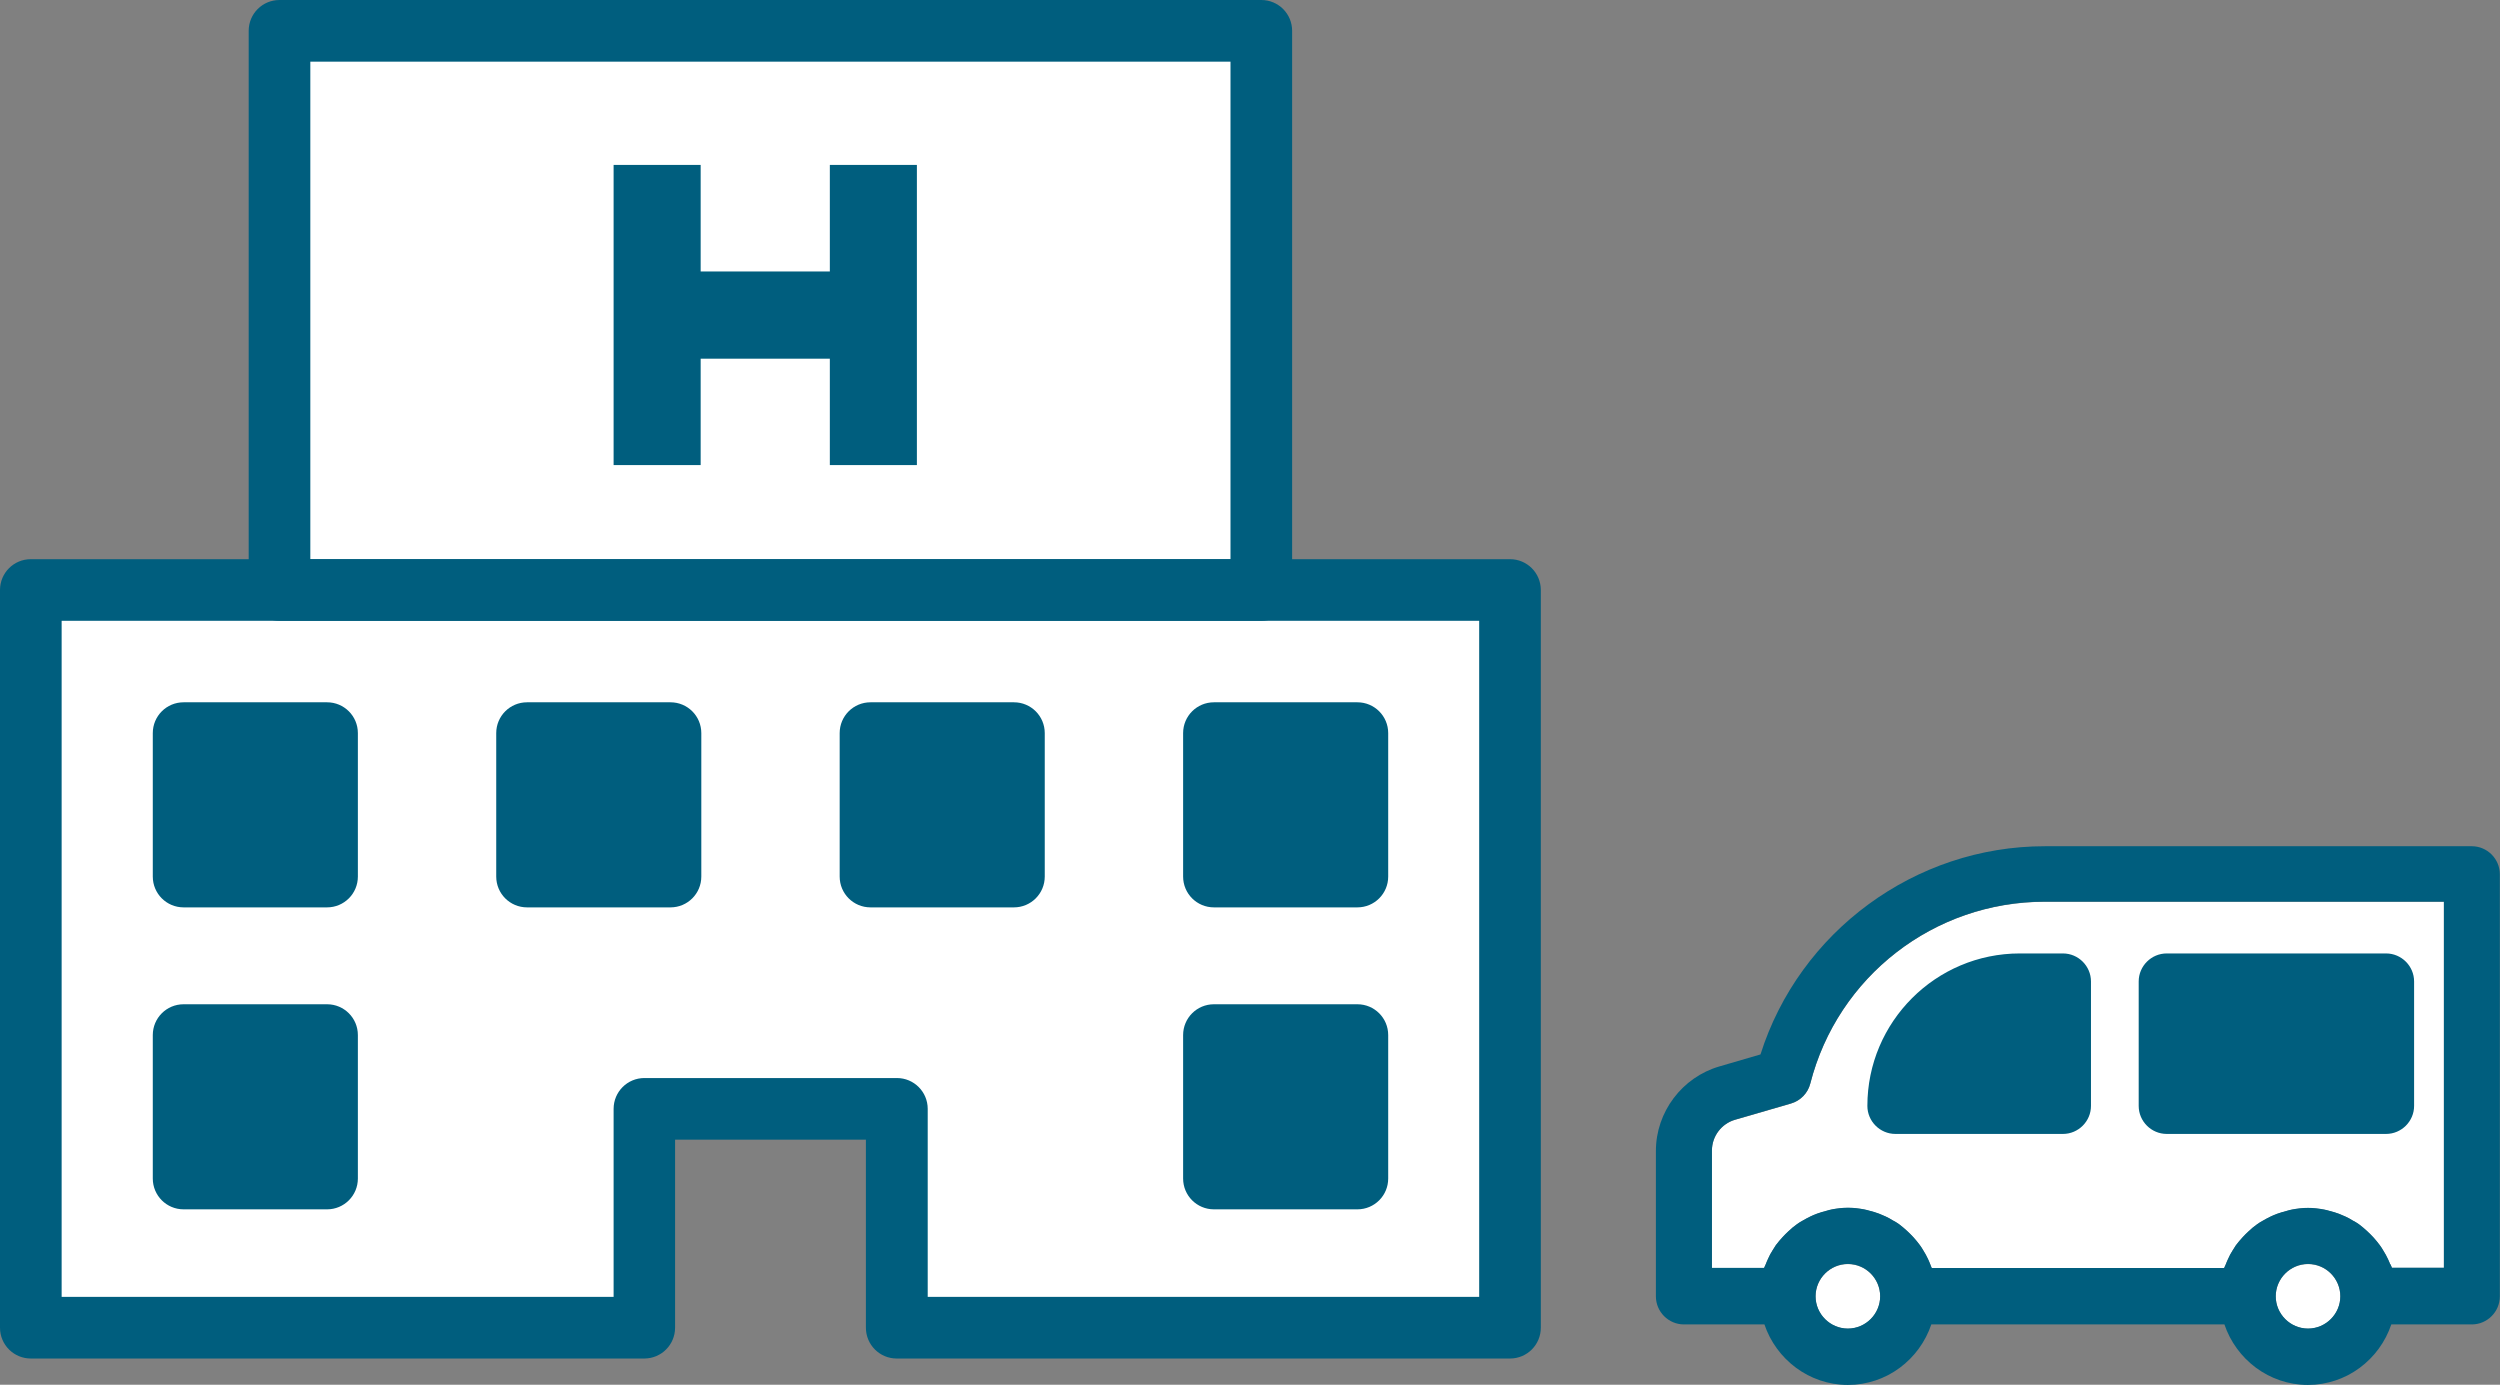 <?xml version="1.0" encoding="UTF-8"?><svg id="_レイヤー_2" xmlns="http://www.w3.org/2000/svg" viewBox="0 0 152.5 84.47"><rect x="0" y="0" width="152.5" height="84.47" fill="#808080" stroke="none"/><defs><style>.cls-1{fill:#fff;}.cls-1,.cls-2{stroke-width:0px;}.cls-2{fill:#005e7e;}</style></defs><g id="contents"><path class="cls-1" d="m145.81,77.15c-.04-.11-.09-.22-.14-.33-.09-.19-.18-.36-.29-.53-.06-.11-.13-.21-.2-.31-.12-.17-.26-.33-.4-.49-.12-.13-.25-.26-.38-.38-.16-.15-.33-.29-.5-.42-.12-.09-.25-.16-.38-.23-.14-.09-.29-.17-.44-.24-.13-.06-.27-.12-.4-.17-.18-.07-.36-.12-.55-.17-.12-.03-.23-.07-.36-.09-.32-.06-.64-.1-.98-.1s-.66.04-.98.1c-.12.02-.24.06-.35.09-.19.05-.37.1-.56.17-.14.05-.27.11-.4.17-.16.07-.3.16-.45.24-.13.07-.25.14-.37.23-.19.13-.36.28-.53.44-.12.11-.23.22-.34.34-.15.16-.29.33-.42.5-.07.1-.13.2-.19.3-.11.17-.21.35-.29.54-.05.11-.1.22-.14.33-.03.08-.07.15-.1.22h-17.83c-.03-.08-.07-.15-.09-.22-.04-.11-.09-.22-.14-.33-.09-.19-.18-.36-.29-.53-.06-.11-.13-.21-.2-.31-.12-.17-.26-.33-.4-.49-.12-.13-.25-.26-.38-.38-.16-.15-.33-.29-.5-.42-.12-.09-.25-.16-.38-.23-.14-.09-.29-.17-.44-.24-.13-.06-.27-.12-.4-.17-.18-.07-.36-.12-.55-.17-.12-.03-.23-.07-.36-.09-.32-.06-.64-.1-.98-.1s-.66.04-.98.1c-.12.02-.24.06-.35.09-.19.05-.37.1-.56.17-.14.05-.27.11-.4.17-.16.07-.3.16-.45.24-.13.07-.25.14-.37.23-.19.13-.36.28-.53.44-.12.11-.23.22-.34.34-.15.16-.29.33-.42.5-.07.1-.13.2-.19.3-.11.17-.21.35-.29.54-.05.11-.1.22-.14.33-.03.08-.07.15-.1.22h-3.18v-7.17c0-.86.58-1.63,1.41-1.87l3.41-.99c.58-.17,1.03-.63,1.18-1.22,1.67-6.53,7.55-11.09,14.3-11.09h24.35v22.33h-3.17c-.03-.08-.07-.15-.09-.22Z"/><circle class="cls-1" cx="140.79" cy="79.08" r="1.97"/><circle class="cls-1" cx="112.72" cy="79.08" r="1.97"/><rect class="cls-1" x="17.13" y="2" width="57.98" height="33.06"/><polygon class="cls-1" points="1.55 36.1 1.55 81.1 38.59 81.1 38.59 67.25 54.51 67.25 54.51 81.1 92.94 81.1 92.94 36.1 1.55 36.1"/><path class="cls-2" d="m92.11,82.87h-37.41c-1.04,0-1.88-.84-1.88-1.88v-11.47h-11.64v11.47c0,1.04-.84,1.88-1.88,1.88H1.88c-1.04,0-1.88-.84-1.88-1.88v-45c0-1.04.84-1.88,1.88-1.88h90.23c1.04,0,1.88.84,1.88,1.88v45c0,1.04-.84,1.88-1.88,1.88Zm-35.53-3.76h33.65v-41.24H3.76v41.24h33.67v-11.47c0-1.04.84-1.88,1.88-1.88h15.4c1.04,0,1.88.84,1.88,1.88v11.47Z"/><path class="cls-2" d="m76.94,37.87H17.05c-1.04,0-1.88-.84-1.88-1.88V1.88c0-1.04.84-1.88,1.88-1.88h59.89c1.04,0,1.88.84,1.88,1.88v34.11c0,1.04-.84,1.88-1.88,1.88Zm-58.01-3.76h56.13V3.76H18.93v30.35Z"/><path class="cls-2" d="m19.95,55.35h-8.75c-1.04,0-1.88-.84-1.88-1.88v-8.75c0-1.04.84-1.88,1.88-1.88h8.75c1.04,0,1.88.84,1.88,1.88v8.75c0,1.04-.84,1.88-1.88,1.88Z"/><path class="cls-2" d="m40.9,55.35h-8.75c-1.04,0-1.88-.84-1.88-1.88v-8.75c0-1.04.84-1.88,1.88-1.88h8.75c1.04,0,1.88.84,1.88,1.88v8.75c0,1.04-.84,1.88-1.88,1.88Z"/><path class="cls-2" d="m61.85,55.35h-8.75c-1.04,0-1.88-.84-1.88-1.88v-8.75c0-1.04.84-1.88,1.88-1.88h8.75c1.04,0,1.88.84,1.88,1.88v8.75c0,1.04-.84,1.88-1.88,1.88Z"/><path class="cls-2" d="m82.8,55.35h-8.75c-1.04,0-1.88-.84-1.88-1.88v-8.75c0-1.04.84-1.88,1.88-1.88h8.75c1.04,0,1.88.84,1.88,1.88v8.75c0,1.04-.84,1.88-1.88,1.88Z"/><path class="cls-2" d="m19.95,73.77h-8.75c-1.04,0-1.88-.84-1.88-1.88v-8.75c0-1.04.84-1.88,1.88-1.88h8.75c1.04,0,1.88.84,1.88,1.88v8.75c0,1.04-.84,1.88-1.88,1.88Z"/><path class="cls-2" d="m82.8,73.77h-8.75c-1.04,0-1.88-.84-1.88-1.88v-8.75c0-1.04.84-1.88,1.88-1.88h8.75c1.04,0,1.88.84,1.88,1.88v8.75c0,1.04-.84,1.88-1.88,1.88Z"/><path class="cls-2" d="m37.43,10.06h5.31v6.5h7.88v-6.5h5.31v18.31h-5.31v-6.49h-7.88v6.49h-5.31V10.06Z"/><path class="cls-2" d="m150.79,51.62h-26.06c-7.9,0-14.97,5.2-17.34,12.7l-2.5.73c-2.28.66-3.88,2.78-3.88,5.15v8.88c0,.94.77,1.71,1.71,1.71h4.91c.72,2.13,2.72,3.69,5.09,3.69s4.37-1.55,5.09-3.69h17.88c.72,2.13,2.72,3.69,5.09,3.69s4.37-1.55,5.09-3.69h4.91c.94,0,1.71-.77,1.71-1.71v-25.75c0-.94-.77-1.71-1.71-1.71Zm-4.98,25.52c-.04-.11-.09-.22-.14-.33-.09-.19-.18-.36-.29-.53-.06-.11-.13-.21-.2-.31-.12-.17-.26-.33-.4-.49-.12-.13-.25-.26-.38-.38-.16-.15-.33-.29-.5-.42-.12-.09-.25-.16-.38-.23-.14-.09-.29-.17-.44-.24-.13-.06-.27-.12-.4-.17-.18-.07-.36-.12-.55-.17-.12-.03-.23-.07-.36-.09-.32-.06-.64-.1-.98-.1s-.66.04-.98.1c-.12.02-.24.06-.35.09-.19.05-.37.1-.56.17-.14.05-.27.11-.4.17-.16.07-.3.16-.45.24-.13.07-.25.14-.37.23-.19.13-.36.28-.53.44-.12.11-.23.22-.34.34-.15.16-.29.33-.42.5-.07.1-.13.2-.19.3-.11.17-.21.35-.29.54-.05.11-.1.22-.14.33-.03.08-.07.15-.1.22h-17.83c-.03-.08-.07-.15-.09-.22-.04-.11-.09-.22-.14-.33-.09-.19-.18-.36-.29-.53-.06-.11-.13-.21-.2-.31-.12-.17-.26-.33-.4-.49-.12-.13-.25-.26-.38-.38-.16-.15-.33-.29-.5-.42-.12-.09-.25-.16-.38-.23-.14-.09-.29-.17-.44-.24-.13-.06-.27-.12-.4-.17-.18-.07-.36-.12-.55-.17-.12-.03-.23-.07-.36-.09-.32-.06-.64-.1-.98-.1s-.66.04-.98.1c-.12.02-.24.06-.35.09-.19.05-.37.1-.56.17-.14.05-.27.11-.4.17-.16.07-.3.16-.45.24-.13.07-.25.14-.37.23-.19.13-.36.28-.53.44-.12.11-.23.22-.34.34-.15.16-.29.33-.42.5-.07.1-.13.2-.19.3-.11.17-.21.35-.29.54-.05.11-.1.22-.14.33-.03.08-.07.15-.1.22h-3.18v-7.17c0-.86.58-1.63,1.41-1.87l3.41-.99c.58-.17,1.03-.63,1.18-1.22,1.67-6.53,7.55-11.09,14.3-11.09h24.35v22.33h-3.17c-.03-.08-.07-.15-.09-.22Zm-5.02-.04c1.09,0,1.97.89,1.97,1.97s-.89,1.97-1.97,1.97-1.97-.89-1.97-1.97.89-1.97,1.97-1.97Zm-28.07,0c1.09,0,1.97.89,1.97,1.97s-.89,1.97-1.97,1.97-1.97-.89-1.97-1.97.89-1.97,1.97-1.97Z"/><path class="cls-2" d="m132.17,58.16h13.38c.94,0,1.71.77,1.71,1.71v7.59c0,.94-.77,1.71-1.71,1.71h-13.38c-.94,0-1.71-.77-1.71-1.71v-7.59c0-.94.77-1.71,1.71-1.71Z"/><path class="cls-2" d="m125.84,58.16h-2.63c-5.13,0-9.3,4.17-9.3,9.3,0,.94.77,1.71,1.71,1.71h10.22c.94,0,1.71-.77,1.71-1.71v-7.59c0-.94-.77-1.71-1.71-1.71Z"/></g></svg>